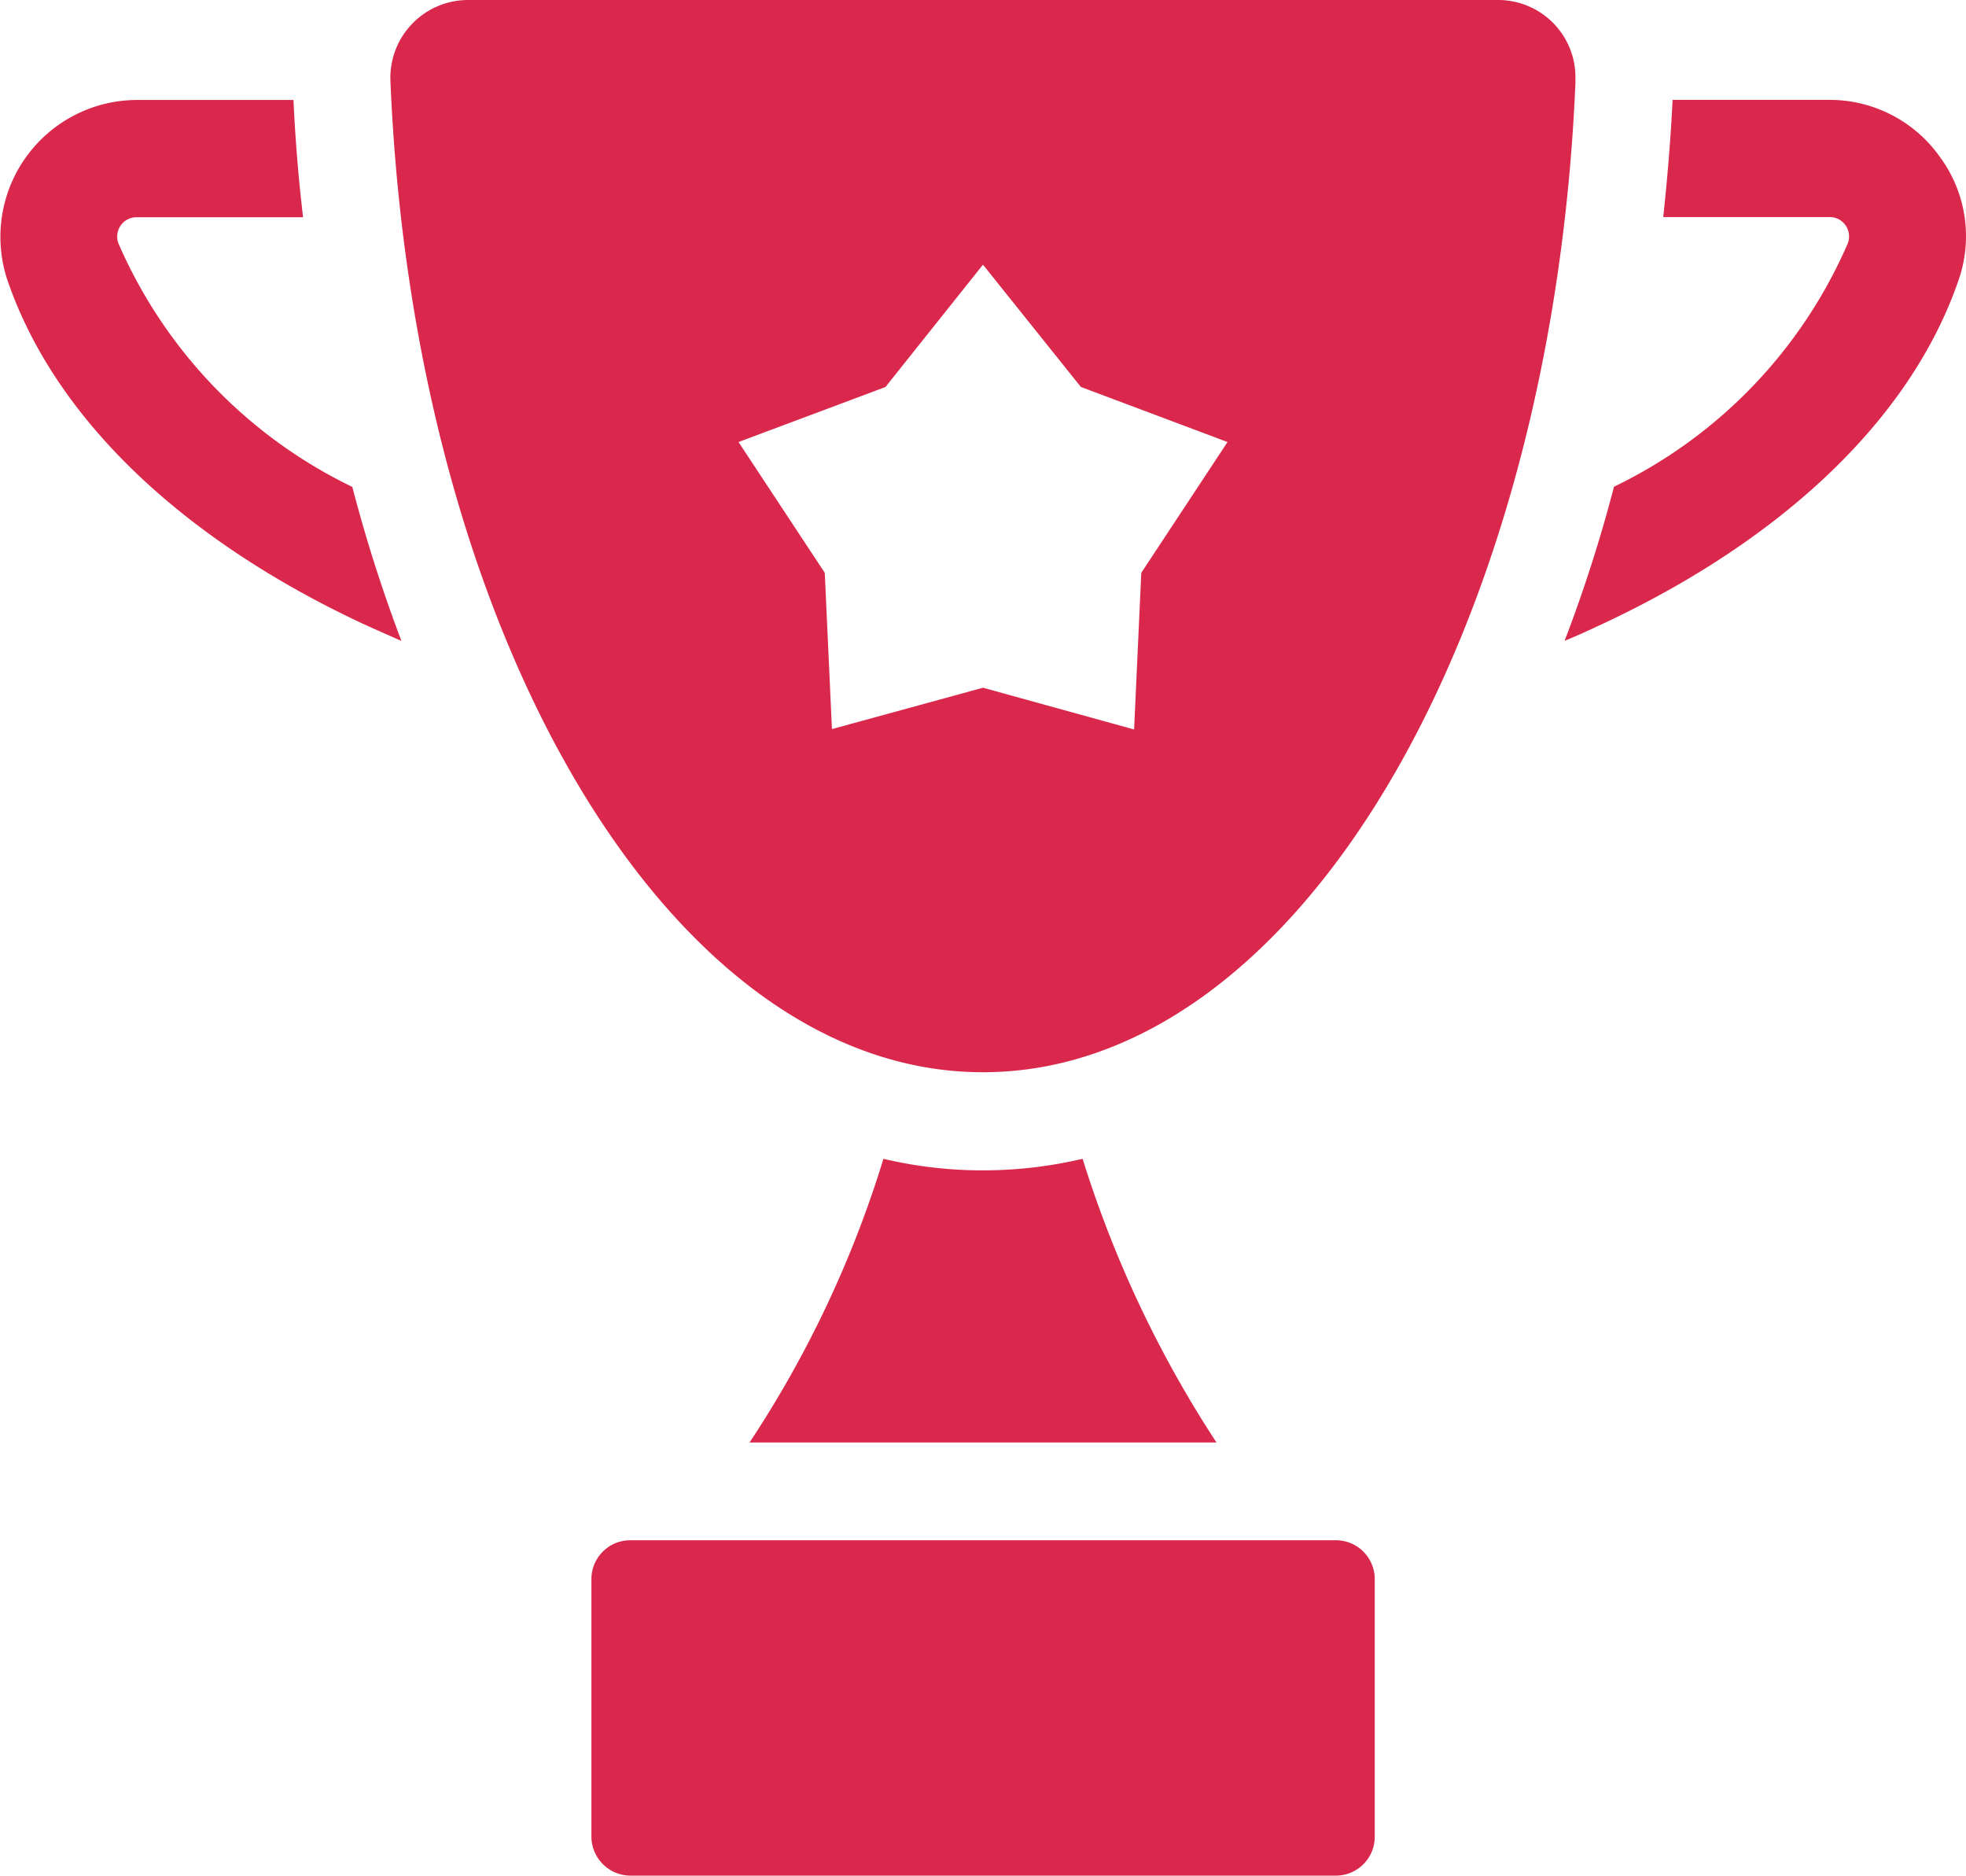 <svg xmlns="http://www.w3.org/2000/svg" width="38.299" height="36.53" viewBox="0 0 38.299 36.53">
  <g id="noun-trophy-7598702" transform="translate(-18.427 -19.891)">
    <path id="Path_4591" data-name="Path 4591" d="M42.125,47.985a22.026,22.026,0,0,1-2.608-5.525,8.514,8.514,0,0,1-1.94.225,8.384,8.384,0,0,1-1.94-.225,21.319,21.319,0,0,1-2.608,5.525Zm6.994-26.511c-.45,10.8-5.442,19.3-11.543,19.3s-11.093-8.51-11.543-19.3a1.515,1.515,0,0,1,1.523-1.583H47.6a1.506,1.506,0,0,1,1.516,1.583ZM37.576,25.046l-1.9,2.383L32.814,28.5l1.68,2.547.14,3.044,2.943-.806,2.943.813.14-3.051,1.68-2.547-2.857-1.073ZM30.706,56.421H44.45a.757.757,0,0,0,.758-.758l0-5.016a.757.757,0,0,0-.758-.758H30.706a.757.757,0,0,0-.758.758v5.011a.763.763,0,0,0,.758.763Zm18.2-24.049c.249-.1.49-.213.734-.327,3.48-1.625,5.992-3.966,6.932-6.672a2.6,2.6,0,0,0-.346-2.414,2.632,2.632,0,0,0-2.165-1.123H51.01c-.036.751-.1,1.516-.182,2.282h3.232a.379.379,0,0,1,.365.509,9.412,9.412,0,0,1-4.556,4.743,28.406,28.406,0,0,1-.962,3ZM24.143,21.838H21.092a2.666,2.666,0,0,0-2.511,3.537c.941,2.71,3.445,5.046,6.932,6.672.242.109.486.218.734.327a29.409,29.409,0,0,1-.957-3,9.439,9.439,0,0,1-4.556-4.743.377.377,0,0,1,.365-.509h3.232q-.135-1.148-.187-2.286Z" transform="translate(0 0)" fill="#da284c" fill-rule="evenodd"/>
  </g>
</svg>
